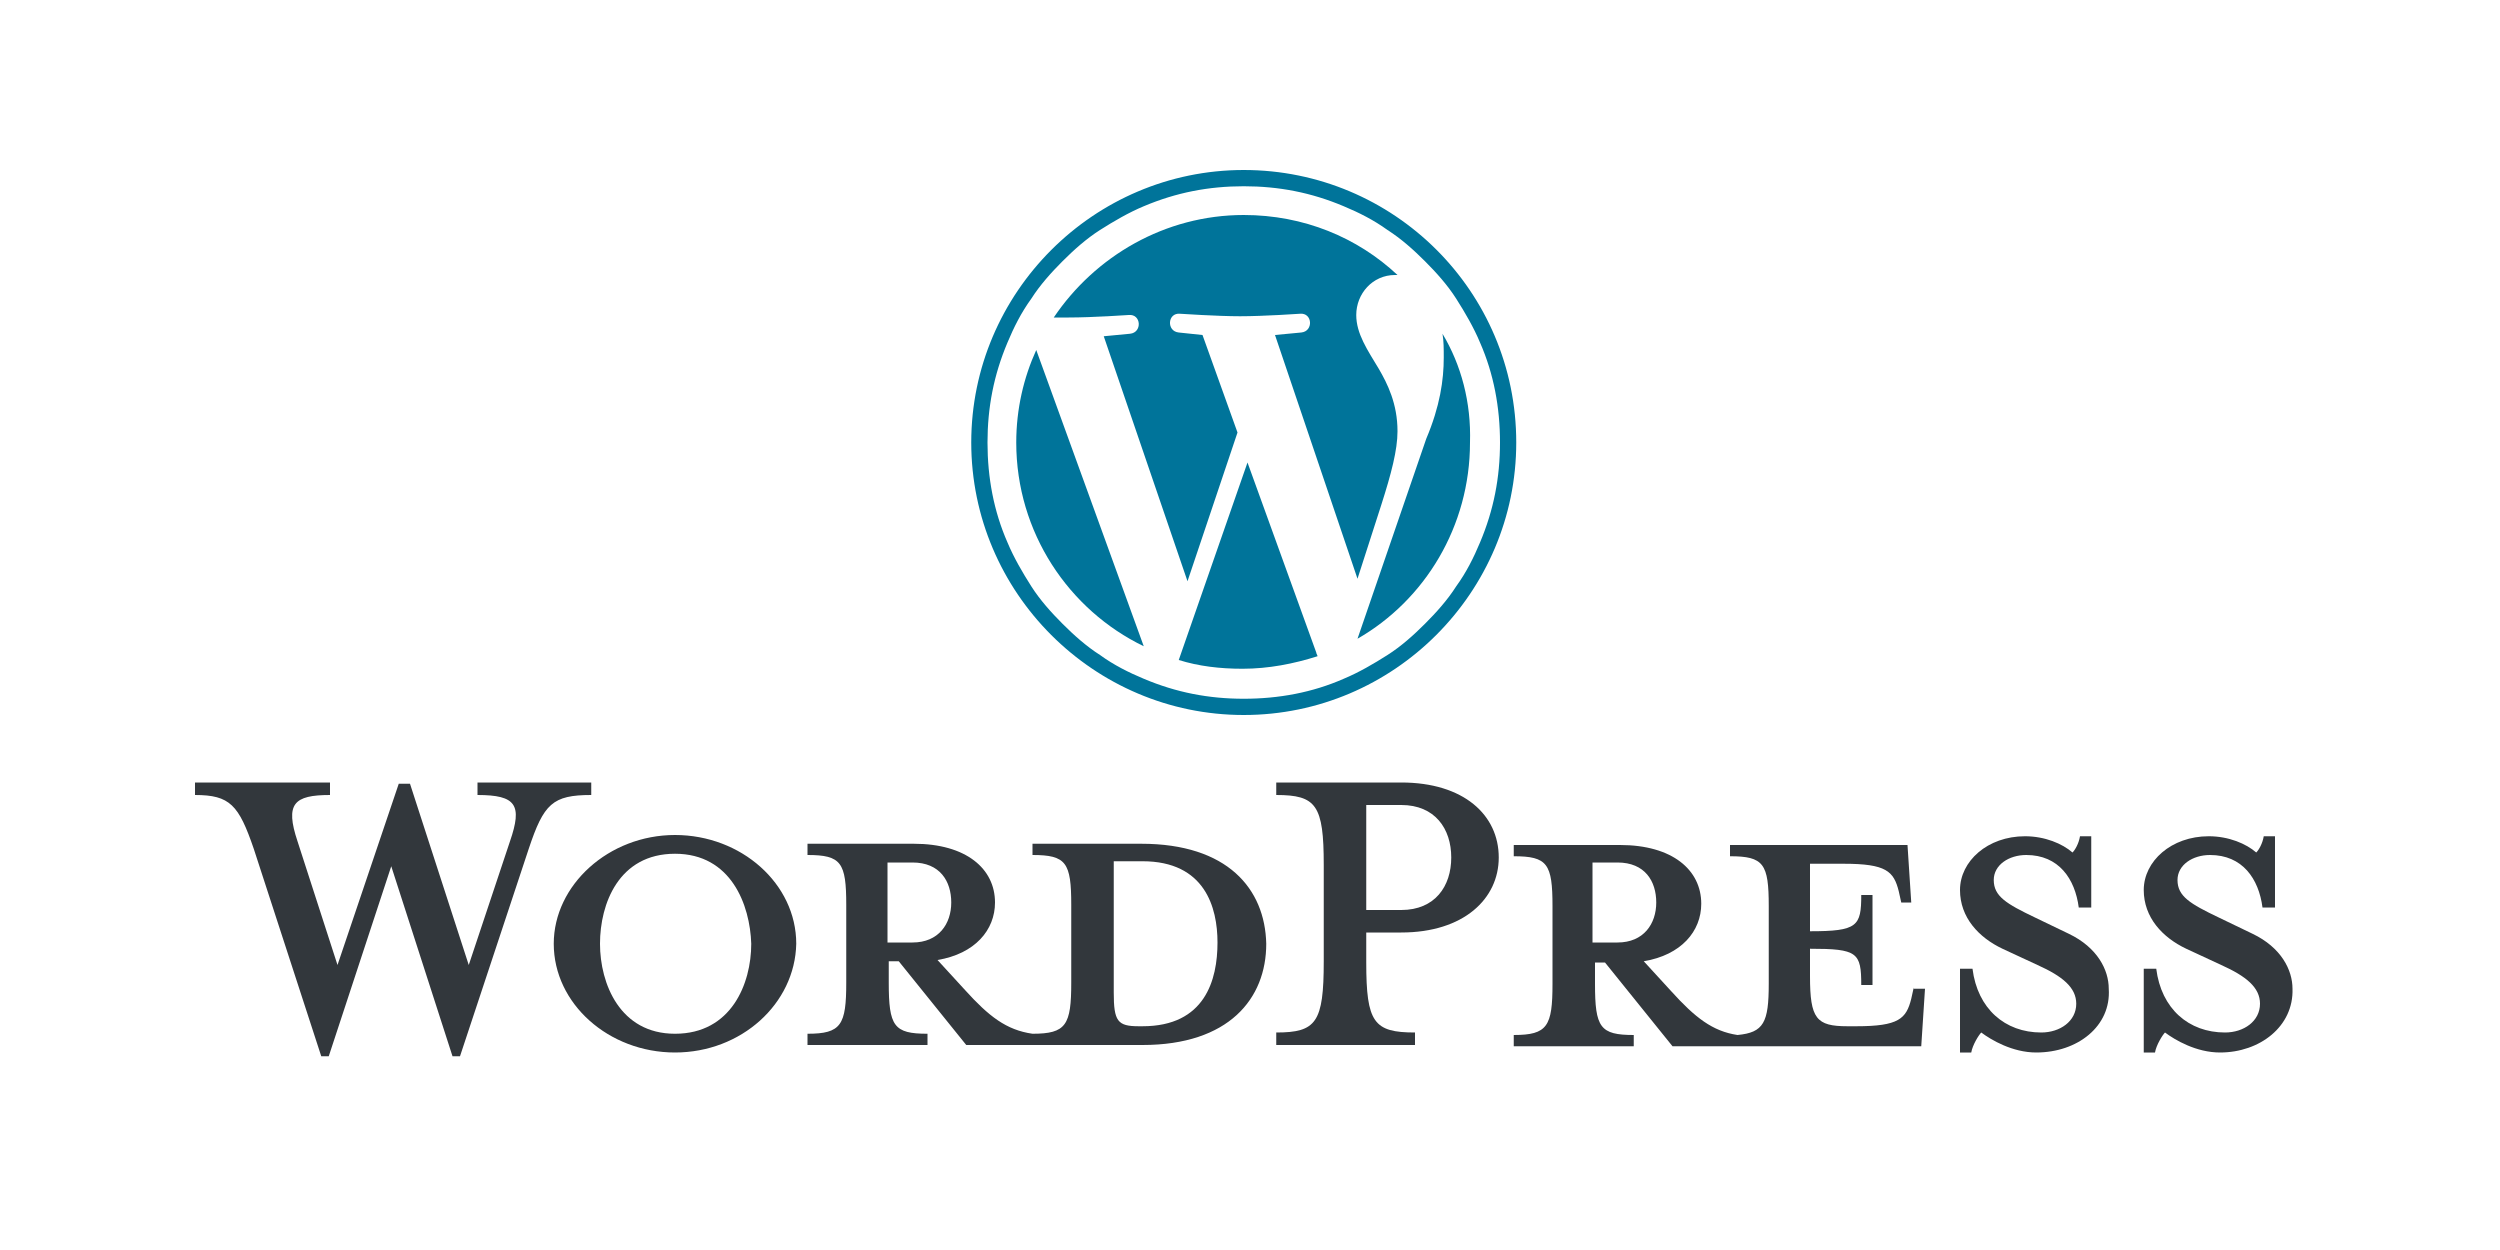 <?xml version="1.0" encoding="utf-8"?>
<!-- Generator: Adobe Illustrator 24.3.2, SVG Export Plug-In . SVG Version: 6.00 Build 0)  -->
<svg version="1.1" id="Laag_1" xmlns="http://www.w3.org/2000/svg" xmlns:xlink="http://www.w3.org/1999/xlink" x="0px" y="0px"
	 viewBox="0 0 200 100" style="enable-background:new 0 0 200 100;" xml:space="preserve">
<style type="text/css">
	.st0{fill:#32373C;}
	.st1{fill:#00749A;}
</style>
<g id="Logotype_1_">
	<g id="Wordmark_1_">
		<path class="st0" d="M91.3,67.5h-8.7v0.9c2.7,0,3.1,0.6,3.1,4v6.2c0,3.4-0.4,4.1-3.1,4.1c-2.1-0.3-3.5-1.4-5.4-3.5l-2.2-2.4
			c3-0.5,4.6-2.4,4.6-4.6c0-2.7-2.3-4.7-6.5-4.7h-8.5v0.9c2.7,0,3.1,0.6,3.1,4v6.2c0,3.4-0.4,4.1-3.1,4.1v0.9h9.6v-0.9
			c-2.7,0-3.1-0.6-3.1-4.1v-1.7h0.8l5.4,6.7h14.1c6.9,0,9.9-3.7,9.9-8.1C101.2,71.1,98.2,67.5,91.3,67.5z M71,75.4v-6.4h2
			c2.2,0,3.1,1.5,3.1,3.2c0,1.7-1,3.2-3.1,3.2H71z M91.4,82.1h-0.3c-1.7,0-2-0.4-2-2.7V68.9c0,0,2.1,0,2.3,0c5,0,6,3.7,6,6.5
			C97.4,78.4,96.4,82.1,91.4,82.1z"/>
		<path class="st0" d="M37.5,77.2l3.3-9.9c1-2.9,0.5-3.7-2.6-3.7v-1h9.1v1c-3.1,0-3.8,0.7-5,4.3l-5.5,16.6h-0.6l-4.9-15.2l-5,15.2
			h-0.6l-5.4-16.6c-1.2-3.5-1.9-4.3-4.7-4.3v-1h10.8v1c-2.9,0-3.6,0.7-2.6,3.7l3.2,9.9l4.9-14.5h0.9L37.5,77.2z"/>
		<path class="st0" d="M54,84.2c-5.3,0-9.7-3.9-9.7-8.7c0-4.7,4.4-8.7,9.7-8.7c5.3,0,9.7,3.9,9.7,8.7C63.6,80.3,59.3,84.2,54,84.2z
			 M54,68.3c-4.5,0-6,4-6,7.2c0,3.2,1.6,7.2,6,7.2c4.5,0,6.1-4,6.1-7.2C60,72.4,58.5,68.3,54,68.3z"/>
		<path class="st0" d="M113.2,82.6v1h-11.1v-1c3.2,0,3.8-0.8,3.8-5.7v-7.7c0-4.8-0.6-5.6-3.8-5.6v-1h10c5,0,7.8,2.6,7.8,6
			c0,3.3-2.8,6-7.8,6h-2.8V77C109.3,81.8,109.9,82.6,113.2,82.6z M112.1,64.4h-2.8v8.4h2.8c2.7,0,4-1.9,4-4.2
			C116.1,66.3,114.8,64.4,112.1,64.4z"/>
		<path class="st0" d="M153.1,79l-0.2,0.9c-0.4,1.6-1,2.2-4.4,2.2h-0.7c-2.5,0-3-0.6-3-4v-2.2c3.8,0,4.1,0.3,4.1,2.9h0.9v-7.2h-0.9
			c0,2.5-0.3,2.9-4.1,2.9v-5.4h2.7c3.4,0,4,0.6,4.4,2.2l0.2,0.9h0.8l-0.3-4.6h-14.2v0.9c2.7,0,3.1,0.6,3.1,4v6.2
			c0,3.1-0.4,3.9-2.5,4.1c-2-0.3-3.4-1.4-5.3-3.5l-2.2-2.4c3-0.5,4.6-2.4,4.6-4.6c0-2.7-2.3-4.7-6.5-4.7h-8.5v0.9
			c2.7,0,3.1,0.6,3.1,4v6.2c0,3.4-0.4,4.1-3.1,4.1v0.9h9.6v-0.9c-2.7,0-3.1-0.6-3.1-4.1v-1.7h0.8l5.4,6.7h19.9l0.3-4.6H153.1z
			 M127.4,75.4v-6.4h2c2.2,0,3.1,1.5,3.1,3.2c0,1.7-1,3.2-3.1,3.2H127.4z"/>
		<path class="st0" d="M162.9,84.2c-1.9,0-3.6-1-4.4-1.6c-0.2,0.2-0.7,1-0.8,1.6h-0.9v-6.7h1c0.4,3.2,2.6,5.1,5.5,5.1
			c1.5,0,2.8-0.9,2.8-2.3c0-1.3-1.1-2.2-3.1-3.1l-2.8-1.3c-1.9-0.9-3.4-2.5-3.4-4.7c0-2.3,2.2-4.3,5.2-4.3c1.6,0,3,0.6,3.8,1.3
			c0.2-0.2,0.5-0.7,0.6-1.3h0.9v5.7h-1c-0.3-2.3-1.6-4.2-4.2-4.2c-1.4,0-2.6,0.8-2.6,2c0,1.3,1,1.9,3.3,3l2.7,1.3
			c2.3,1.1,3.2,2.9,3.2,4.4C168.9,82.1,166.2,84.2,162.9,84.2z"/>
		<path class="st0" d="M177.6,84.2c-1.9,0-3.6-1-4.4-1.6c-0.2,0.2-0.7,1-0.8,1.6h-0.9v-6.7h1c0.4,3.2,2.6,5.1,5.5,5.1
			c1.5,0,2.8-0.9,2.8-2.3c0-1.3-1.1-2.2-3.1-3.1l-2.8-1.3c-1.9-0.9-3.4-2.5-3.4-4.7c0-2.3,2.2-4.3,5.2-4.3c1.6,0,3,0.6,3.8,1.3
			c0.2-0.2,0.5-0.7,0.6-1.3h0.9v5.7h-1c-0.3-2.3-1.6-4.2-4.2-4.2c-1.4,0-2.6,0.8-2.6,2c0,1.3,1,1.9,3.3,3l2.7,1.3
			c2.3,1.1,3.2,2.9,3.2,4.4C183.5,82.1,180.8,84.2,177.6,84.2z"/>
	</g>
	<g id="W_Mark_1_">
		<path class="st1" d="M99.5,14.9c2.8,0,5.4,0.5,8,1.6c1.2,0.5,2.4,1.1,3.5,1.9c1.1,0.7,2.1,1.6,3,2.5c0.9,0.9,1.8,1.9,2.5,3
			c0.7,1.1,1.4,2.3,1.9,3.5c1.1,2.5,1.6,5.2,1.6,8c0,2.8-0.5,5.4-1.6,8c-0.5,1.2-1.1,2.4-1.9,3.5c-0.7,1.1-1.6,2.1-2.5,3
			c-0.9,0.9-1.9,1.8-3,2.5c-1.1,0.7-2.3,1.4-3.5,1.9c-2.5,1.1-5.2,1.6-8,1.6c-2.8,0-5.4-0.5-8-1.6c-1.2-0.5-2.4-1.1-3.5-1.9
			c-1.1-0.7-2.1-1.6-3-2.5c-0.9-0.9-1.8-1.9-2.5-3c-0.7-1.1-1.4-2.3-1.9-3.5c-1.1-2.5-1.6-5.2-1.6-8c0-2.8,0.5-5.4,1.6-8
			c0.5-1.2,1.1-2.4,1.9-3.5c0.7-1.1,1.6-2.1,2.5-3c0.9-0.9,1.9-1.8,3-2.5c1.1-0.7,2.3-1.4,3.5-1.9C94.1,15.4,96.7,14.9,99.5,14.9
			 M99.5,13.6c-12,0-21.8,9.8-21.8,21.8c0,12,9.8,21.8,21.8,21.8c12,0,21.8-9.8,21.8-21.8C121.3,23.3,111.5,13.6,99.5,13.6
			L99.5,13.6z"/>
		<path class="st1" d="M81.3,35.4c0,7.2,4.2,13.4,10.2,16.3L82.9,28C81.9,30.2,81.3,32.7,81.3,35.4z M111.8,34.5
			c0-2.2-0.8-3.8-1.5-5c-0.9-1.5-1.8-2.8-1.8-4.3c0-1.7,1.3-3.2,3.1-3.2c0.1,0,0.2,0,0.2,0c-3.2-3-7.5-4.8-12.3-4.8
			c-6.3,0-11.9,3.3-15.2,8.2c0.4,0,0.8,0,1.2,0c1.9,0,4.8-0.2,4.8-0.2c1-0.1,1.1,1.4,0.1,1.5c0,0-1,0.1-2.1,0.2L95,46.5l4-11.9
			l-2.8-7.8c-1-0.1-1.9-0.2-1.9-0.2c-1-0.1-0.9-1.6,0.1-1.5c0,0,3,0.2,4.8,0.2c1.9,0,4.8-0.2,4.8-0.2c1-0.1,1.1,1.4,0.1,1.5
			c0,0-1,0.1-2.1,0.2l6.6,19.5l1.9-5.9C111.3,37.9,111.8,36,111.8,34.5z M99.8,37l-5.5,15.8c1.6,0.5,3.3,0.7,5.1,0.7
			c2.1,0,4.1-0.4,6-1c0-0.1-0.1-0.2-0.1-0.3L99.8,37z M115.4,26.7c0.1,0.6,0.1,1.2,0.1,1.9c0,1.8-0.3,3.9-1.4,6.5l-5.5,16
			c5.4-3.1,9-9,9-15.7C117.7,32.2,116.9,29.2,115.4,26.7z"/>
	</g>
</g>
</svg>
